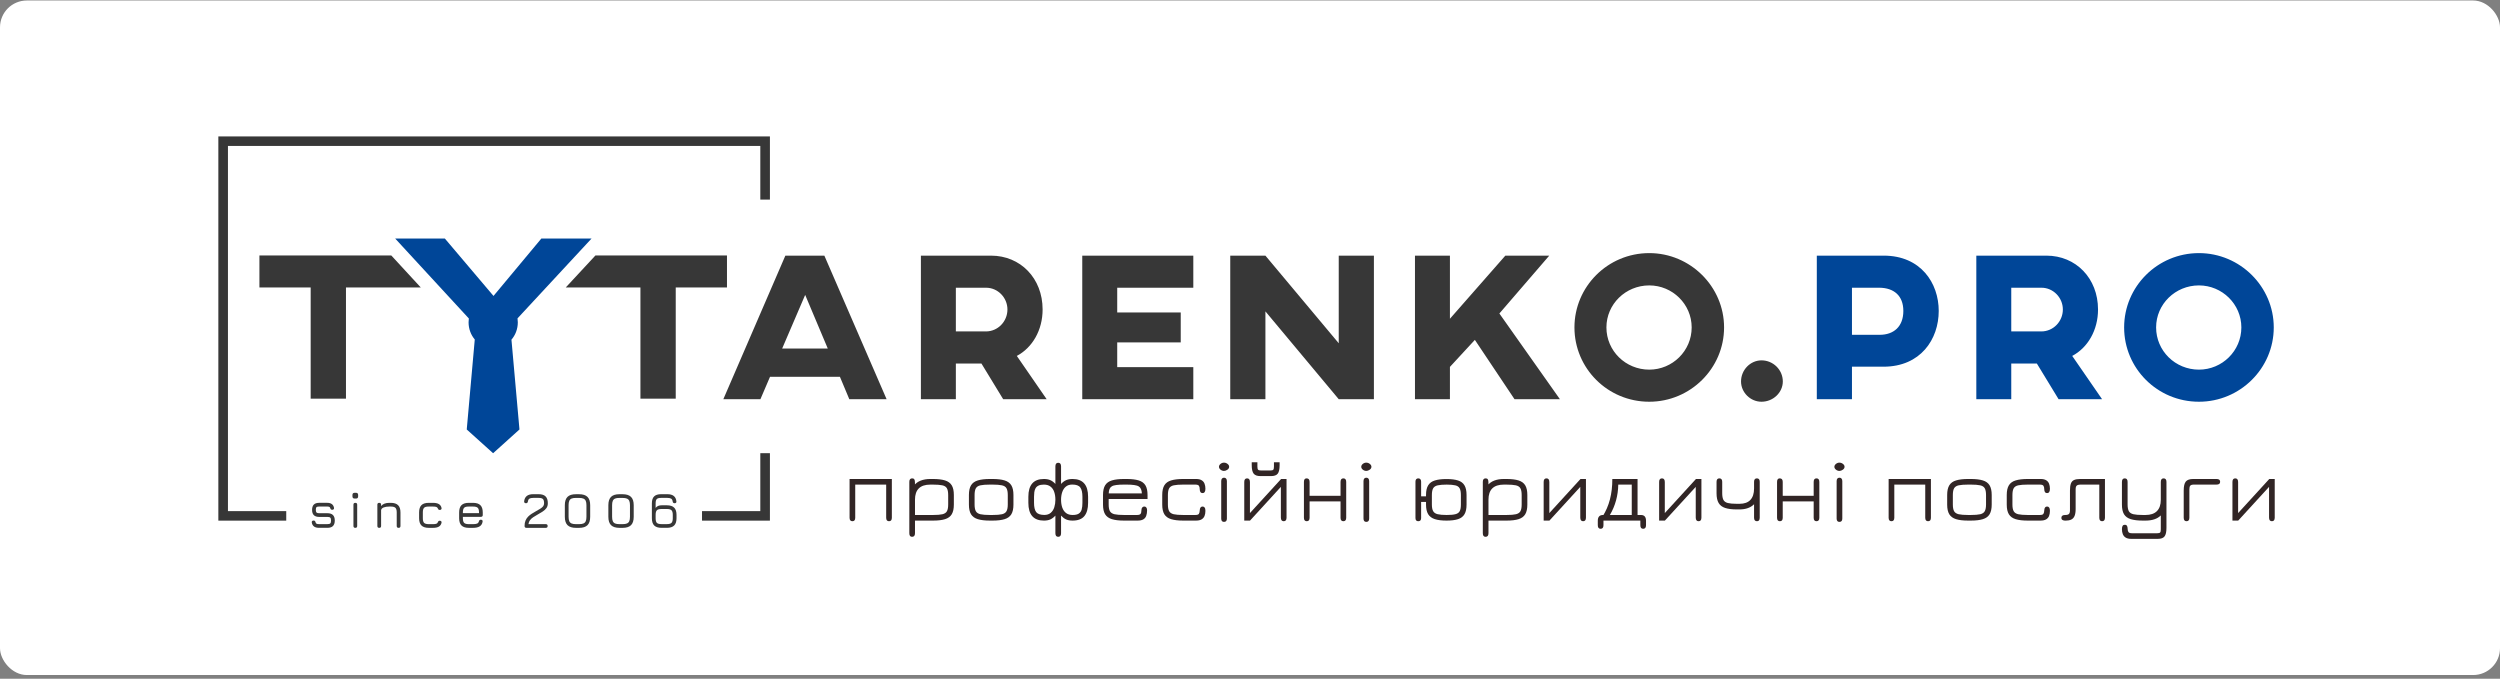 <svg xmlns="http://www.w3.org/2000/svg" width="593" height="161" viewBox="0 0 593 161" fill="none"><rect x="0" y="0" width="593" height="161" fill="#808080" stroke="none"/><rect y="0.117" width="593" height="160" rx="6.368" fill="white"></rect><g clip-path="url(#clip0_2101_2)"><path d="M201.454 94.69H210.302L195.539 60.638H186.287L171.574 94.69H180.371L182.646 89.382H199.23L201.454 94.69ZM185.528 82.672L190.988 69.952L196.348 82.672H185.528ZM235.071 60.638H218.437V94.69H226.729V86.227H232.796L237.953 94.69H248.267L241.189 84.425C244.879 82.472 247.307 78.315 247.307 73.408C247.307 65.996 242.048 60.638 235.071 60.638ZM233.909 68.25C236.689 68.25 238.964 70.603 238.964 73.408C238.964 76.262 236.689 78.615 233.858 78.615H226.729V68.25H233.909ZM256.712 60.638V94.69H283.053V87.079H265.004V81.22H280.07V74.109H265.004V68.25H283.053V60.638H256.712ZM325.891 60.638H317.549V81.42L300.157 60.638H291.815V94.69H300.157V73.858L317.549 94.69H325.891V60.638ZM367.483 60.638H357.067L343.922 75.611V60.638H335.631V94.69H343.922V87.028L349.838 80.619L359.242 94.69H370.01L355.652 74.359L367.483 60.638ZM391.204 60.037C381.345 60.037 373.458 67.999 373.458 77.664C373.458 87.379 381.345 95.291 391.204 95.291C400.962 95.291 408.95 87.379 408.95 77.664C408.95 67.999 400.962 60.037 391.204 60.037ZM391.204 67.699C396.715 67.699 401.265 72.156 401.265 77.664C401.265 83.223 396.715 87.679 391.204 87.679C385.592 87.679 381.042 83.223 381.042 77.664C381.042 72.156 385.592 67.699 391.204 67.699ZM417.826 85.476C415.198 85.476 412.973 87.73 412.973 90.484C412.973 93.088 415.198 95.291 417.826 95.291C420.608 95.291 422.884 93.088 422.884 90.484C422.884 87.73 420.608 85.476 417.826 85.476Z" fill="#373737"></path><path d="M446.82 60.638H430.947V94.69H439.286V86.979H446.77C455.569 86.979 459.866 80.468 459.866 73.758C459.866 67.148 455.619 60.638 446.82 60.638ZM445.858 68.25C449.197 68.3 451.473 70.103 451.473 73.758C451.473 77.464 449.197 79.417 445.858 79.417H439.286V68.25H445.858ZM485.414 60.638H468.783V94.69H477.071V86.227H483.141L488.296 94.69H498.61L491.531 84.425C495.225 82.472 497.651 78.315 497.651 73.408C497.651 65.996 492.392 60.638 485.414 60.638ZM484.251 68.25C487.033 68.25 489.309 70.603 489.309 73.408C489.309 76.262 487.033 78.615 484.2 78.615H477.071V68.25H484.251ZM521.591 60.037C511.73 60.037 503.844 67.999 503.844 77.664C503.844 87.379 511.73 95.291 521.591 95.291C531.348 95.291 539.335 87.379 539.335 77.664C539.335 67.999 531.348 60.037 521.591 60.037ZM521.591 67.699C527.101 67.699 531.65 72.156 531.65 77.664C531.65 83.223 527.101 87.679 521.591 87.679C515.977 87.679 511.429 83.223 511.429 77.664C511.429 72.156 515.977 67.699 521.591 67.699Z" fill="#004698"></path><path fill-rule="evenodd" clip-rule="evenodd" d="M180.346 34.616H54.069V121.239H67.898V123.495H54.069H51.792V121.239V34.616V32.36H54.069H180.346H182.624V34.616V47.344H180.346V34.616ZM180.346 107.495V121.239H166.517V123.495H180.346H182.624V121.239V107.495H180.346Z" fill="#373737"></path><path d="M84.121 118.257C83.774 118.257 83.601 118.081 83.601 117.73V117.407C83.601 117.063 83.774 116.892 84.121 116.892H84.447C84.781 116.892 84.949 117.063 84.949 117.407V117.73C84.949 118.081 84.781 118.257 84.447 118.257H84.121Z" fill="#373737"></path><path d="M84.284 125.206C83.986 125.206 83.837 125.058 83.837 124.763V119.711C83.837 119.42 83.986 119.274 84.284 119.274C84.578 119.274 84.725 119.42 84.725 119.711V124.763C84.725 125.058 84.578 125.206 84.284 125.206Z" fill="#373737"></path><path d="M75.681 125.201C75.173 125.201 74.777 125.097 74.49 124.89C74.204 124.678 74.025 124.361 73.953 123.938C73.928 123.794 73.957 123.681 74.037 123.597C74.122 123.513 74.239 123.471 74.388 123.471C74.529 123.471 74.632 123.507 74.696 123.579C74.764 123.65 74.819 123.758 74.859 123.902C74.903 124.066 74.988 124.177 75.113 124.237C75.238 124.293 75.427 124.321 75.681 124.321H77.663C77.998 124.321 78.223 124.265 78.34 124.154C78.461 124.038 78.521 123.81 78.521 123.471C78.521 123.132 78.461 122.905 78.34 122.789C78.223 122.673 77.998 122.615 77.663 122.615H75.711C75.151 122.615 74.73 122.477 74.448 122.202C74.166 121.923 74.025 121.506 74.025 120.951C74.025 120.384 74.162 119.963 74.436 119.688C74.714 119.409 75.139 119.269 75.711 119.269H77.603C78.537 119.269 79.079 119.666 79.228 120.46C79.253 120.608 79.222 120.721 79.138 120.801C79.057 120.881 78.942 120.921 78.793 120.921C78.656 120.921 78.554 120.885 78.485 120.813C78.417 120.742 78.364 120.64 78.328 120.508C78.288 120.368 78.211 120.274 78.098 120.227C77.99 120.175 77.824 120.149 77.603 120.149H75.711C75.389 120.149 75.175 120.201 75.071 120.305C74.966 120.408 74.913 120.624 74.913 120.951C74.913 121.254 74.968 121.462 75.077 121.574C75.189 121.681 75.401 121.735 75.711 121.735H77.663C78.251 121.735 78.689 121.879 78.975 122.166C79.265 122.453 79.41 122.889 79.41 123.471C79.41 124.054 79.265 124.489 78.975 124.776C78.689 125.059 78.251 125.201 77.663 125.201H75.681Z" fill="#373737"></path><path d="M89.51 124.763C89.51 125.058 89.659 125.206 89.957 125.206C90.252 125.206 90.398 125.058 90.398 124.763V121.01C90.451 120.715 90.656 120.5 91.015 120.364C91.373 120.224 91.819 120.154 92.35 120.154H92.689C93.225 120.154 93.594 120.254 93.795 120.454C94 120.649 94.103 121.016 94.103 121.555V124.763C94.103 125.058 94.252 125.206 94.55 125.206C94.844 125.206 94.992 125.058 94.992 124.763V121.555C94.992 120.777 94.804 120.202 94.429 119.831C94.055 119.46 93.475 119.274 92.689 119.274H92.35C91.46 119.274 90.809 119.528 90.398 120.034V119.711C90.398 119.42 90.252 119.274 89.957 119.274C89.659 119.274 89.51 119.42 89.51 119.711V124.763Z" fill="#373737"></path><path d="M101.718 125.207C100.933 125.207 100.35 125.021 99.972 124.65C99.597 124.275 99.41 123.698 99.41 122.92V121.543C99.41 120.765 99.595 120.19 99.966 119.819C100.34 119.448 100.925 119.267 101.718 119.275H102.709C103.306 119.275 103.771 119.374 104.105 119.574C104.44 119.773 104.649 120.081 104.734 120.496C104.762 120.643 104.734 120.757 104.649 120.837C104.569 120.916 104.452 120.957 104.299 120.957C104.162 120.957 104.061 120.923 103.996 120.855C103.932 120.783 103.876 120.683 103.827 120.556C103.771 120.408 103.656 120.304 103.483 120.244C103.314 120.184 103.056 120.155 102.709 120.155H101.718C101.178 120.146 100.805 120.242 100.6 120.442C100.399 120.637 100.298 121.004 100.298 121.543V122.92C100.298 123.459 100.399 123.828 100.6 124.027C100.805 124.227 101.178 124.327 101.718 124.327H102.709C103.056 124.327 103.314 124.297 103.483 124.237C103.656 124.177 103.771 124.071 103.827 123.92C103.876 123.788 103.932 123.688 103.996 123.62C104.061 123.552 104.164 123.518 104.305 123.518C104.454 123.518 104.569 123.56 104.649 123.644C104.734 123.724 104.762 123.836 104.734 123.979C104.649 124.395 104.44 124.704 104.105 124.907C103.771 125.107 103.306 125.207 102.709 125.207H101.718Z" fill="#373737"></path><path fill-rule="evenodd" clip-rule="evenodd" d="M109.796 122.932V122.596H114.069C114.363 122.596 114.51 122.449 114.51 122.154V121.555C114.51 120.773 114.322 120.198 113.948 119.831C113.573 119.46 112.993 119.275 112.207 119.275H111.216C110.431 119.267 109.848 119.448 109.47 119.819C109.095 120.187 108.908 120.765 108.908 121.555V122.932C108.908 123.706 109.095 124.279 109.47 124.65C109.848 125.021 110.431 125.207 111.216 125.207H112.207C112.888 125.207 113.416 125.087 113.791 124.847C114.169 124.604 114.397 124.233 114.473 123.734C114.498 123.586 114.472 123.475 114.395 123.399C114.318 123.319 114.206 123.279 114.057 123.279C113.916 123.279 113.809 123.315 113.736 123.387C113.668 123.459 113.617 123.56 113.585 123.692C113.525 123.927 113.39 124.093 113.18 124.189C112.975 124.281 112.651 124.327 112.207 124.327H111.216C110.672 124.327 110.3 124.227 110.098 124.027C109.897 123.828 109.796 123.463 109.796 122.932ZM110.098 120.442C110.3 120.242 110.672 120.146 111.216 120.155H112.207C112.751 120.155 113.122 120.254 113.319 120.454C113.521 120.649 113.622 121.016 113.622 121.555V121.717H109.796V121.555C109.796 121.012 109.897 120.641 110.098 120.442Z" fill="#373737"></path><path d="M129.455 125.207H124.88C124.578 125.207 124.427 125.059 124.427 124.764C124.427 124.257 124.503 123.824 124.657 123.465C124.814 123.102 125.021 122.792 125.279 122.537C125.537 122.278 125.823 122.05 126.137 121.855C126.456 121.659 126.774 121.47 127.092 121.286C127.523 121.043 127.884 120.831 128.174 120.651C128.468 120.468 128.688 120.28 128.833 120.089C128.982 119.893 129.056 119.656 129.056 119.376C129.056 118.886 128.964 118.55 128.778 118.371C128.597 118.191 128.261 118.101 127.769 118.101H126.476C126.069 118.101 125.769 118.162 125.575 118.281C125.386 118.401 125.269 118.618 125.225 118.933C125.201 119.073 125.152 119.181 125.08 119.257C125.011 119.329 124.904 119.365 124.759 119.365C124.61 119.365 124.497 119.325 124.421 119.245C124.344 119.165 124.312 119.051 124.324 118.904C124.397 118.337 124.608 117.916 124.959 117.641C125.313 117.361 125.819 117.222 126.476 117.222H127.769C128.51 117.222 129.058 117.397 129.413 117.748C129.767 118.1 129.944 118.642 129.944 119.376C129.944 119.832 129.832 120.214 129.606 120.526C129.384 120.833 129.089 121.104 128.718 121.34C128.351 121.575 127.954 121.813 127.527 122.052C127.141 122.272 126.794 122.481 126.488 122.681C126.182 122.88 125.928 123.108 125.727 123.363C125.529 123.619 125.402 123.94 125.346 124.327H129.455C129.753 124.327 129.902 124.472 129.902 124.764C129.902 125.059 129.753 125.207 129.455 125.207Z" fill="#373737"></path><path fill-rule="evenodd" clip-rule="evenodd" d="M134.619 124.573C135.051 124.996 135.719 125.208 136.626 125.208H137.351C138.258 125.208 138.924 124.996 139.351 124.573C139.778 124.146 139.992 123.483 139.992 122.586V119.844C139.992 118.942 139.778 118.282 139.351 117.863C138.924 117.44 138.258 117.228 137.351 117.228H136.626C135.719 117.22 135.051 117.428 134.619 117.851C134.192 118.27 133.979 118.93 133.979 119.832V122.586C133.979 123.483 134.192 124.146 134.619 124.573ZM137.351 124.328H136.626C136.183 124.328 135.832 124.274 135.574 124.166C135.32 124.054 135.139 123.872 135.03 123.621C134.922 123.366 134.867 123.021 134.867 122.586V119.832C134.867 119.393 134.922 119.048 135.03 118.797C135.143 118.541 135.327 118.362 135.58 118.258C135.838 118.15 136.187 118.1 136.626 118.108H137.351C137.79 118.108 138.137 118.162 138.39 118.27C138.648 118.378 138.832 118.559 138.94 118.815C139.049 119.066 139.104 119.409 139.104 119.844V122.586C139.104 123.021 139.049 123.366 138.94 123.621C138.832 123.872 138.648 124.054 138.39 124.166C138.137 124.274 137.79 124.328 137.351 124.328Z" fill="#373737"></path><path fill-rule="evenodd" clip-rule="evenodd" d="M146.95 125.208C146.043 125.208 145.375 124.996 144.944 124.573C144.517 124.146 144.303 123.483 144.303 122.586V119.832C144.303 118.93 144.517 118.27 144.944 117.851C145.375 117.428 146.043 117.22 146.95 117.228H147.675C148.582 117.228 149.248 117.44 149.676 117.863C150.103 118.282 150.316 118.942 150.316 119.844V122.586C150.316 123.483 150.103 124.146 149.676 124.573C149.248 124.996 148.582 125.208 147.675 125.208H146.95ZM146.95 124.328H147.675C148.114 124.328 148.461 124.274 148.715 124.166C148.973 124.054 149.156 123.872 149.264 123.621C149.373 123.366 149.428 123.021 149.428 122.586V119.844C149.428 119.409 149.373 119.066 149.264 118.815C149.156 118.559 148.973 118.378 148.715 118.27C148.461 118.162 148.114 118.108 147.675 118.108H146.95C146.511 118.1 146.162 118.15 145.904 118.258C145.651 118.362 145.467 118.541 145.355 118.797C145.246 119.048 145.191 119.393 145.191 119.832V122.586C145.191 123.021 145.246 123.366 145.355 123.621C145.463 123.872 145.645 124.054 145.898 124.166C146.156 124.274 146.507 124.328 146.95 124.328Z" fill="#373737"></path><path fill-rule="evenodd" clip-rule="evenodd" d="M155.183 124.65C155.558 125.017 156.138 125.201 156.924 125.201H158.181C158.962 125.201 159.538 125.017 159.909 124.65C160.284 124.279 160.471 123.706 160.471 122.932V122.13C160.471 121.356 160.284 120.783 159.909 120.412C159.538 120.041 158.962 119.855 158.181 119.855H156.924C156.287 119.855 155.818 120.065 155.516 120.484V119.376C155.516 118.89 155.606 118.557 155.787 118.377C155.969 118.193 156.307 118.101 156.803 118.101H158.302C158.712 118.101 159.013 118.162 159.202 118.281C159.392 118.401 159.508 118.618 159.553 118.933C159.593 119.221 159.748 119.365 160.018 119.365C160.167 119.365 160.28 119.325 160.356 119.245C160.433 119.165 160.461 119.051 160.441 118.904C160.377 118.337 160.167 117.916 159.812 117.641C159.458 117.361 158.954 117.222 158.302 117.222H156.803C156.066 117.222 155.517 117.397 155.159 117.748C154.805 118.1 154.627 118.642 154.627 119.376V122.944C154.627 123.714 154.812 124.283 155.183 124.65ZM158.181 124.321H156.924C156.384 124.321 156.013 124.223 155.812 124.027C155.614 123.828 155.516 123.467 155.516 122.944V122.118C155.516 121.595 155.614 121.234 155.812 121.035C156.013 120.835 156.384 120.735 156.924 120.735H158.181C158.712 120.735 159.079 120.835 159.281 121.035C159.482 121.234 159.583 121.599 159.583 122.13V122.932C159.583 123.455 159.482 123.818 159.281 124.021C159.083 124.221 158.717 124.321 158.181 124.321Z" fill="#373737"></path><path d="M128.407 56.581H140.317L122.755 75.516C122.8 75.823 122.824 76.138 122.824 76.457C122.824 78.04 122.253 79.481 121.317 80.569L123.216 101.871L116.964 107.504L110.712 101.871L112.615 80.525C111.701 79.443 111.146 78.018 111.146 76.457C111.146 76.147 111.168 75.842 111.21 75.544L93.736 56.581H105.521L117.058 70.197L128.407 56.581Z" fill="#004698"></path><path d="M99.81 68.189H82.064V94.567H73.691V68.189H61.534V60.595H92.812L99.81 68.189Z" fill="#373737"></path><path d="M134.195 68.189L141.238 60.595H172.44V68.189H160.284V94.567H151.91V68.189H134.195Z" fill="#373737"></path><path d="M202.19 123.634C201.742 123.634 201.518 123.359 201.518 122.809V113.616H211.546V122.809C211.546 123.359 211.322 123.634 210.874 123.634C210.426 123.634 210.202 123.359 210.202 122.809V114.947H202.862V122.809C202.862 123.359 202.638 123.634 202.19 123.634Z" fill="#312525"></path><path d="M216.342 127.332C215.908 127.332 215.691 127.047 215.691 126.477V114.292C215.691 113.743 215.919 113.468 216.374 113.468C216.609 113.468 216.776 113.546 216.876 113.701C216.975 113.849 217.025 114.095 217.025 114.441V115.476L216.79 115.17C217.217 114.634 217.754 114.243 218.401 113.997C219.056 113.743 219.813 113.616 220.673 113.616H221.292C222.473 113.616 223.426 113.729 224.152 113.954C224.884 114.18 225.418 114.567 225.752 115.117C226.086 115.666 226.253 116.431 226.253 117.41V119.693C226.253 120.665 226.086 121.429 225.752 121.986C225.418 122.535 224.888 122.922 224.162 123.148C223.444 123.373 222.498 123.486 221.324 123.486H217.036V126.477C217.036 127.047 216.804 127.332 216.342 127.332ZM217.036 122.154H221.324C222.299 122.154 223.042 122.095 223.554 121.975C224.073 121.848 224.429 121.605 224.621 121.246C224.813 120.886 224.909 120.358 224.909 119.661V117.442C224.909 116.709 224.806 116.166 224.6 115.814C224.401 115.462 224.038 115.23 223.512 115.117C222.992 115.004 222.253 114.948 221.292 114.948H220.673C219.464 114.948 218.554 115.247 217.942 115.846C217.338 116.445 217.036 117.336 217.036 118.52V122.154Z" fill="#312525"></path><path d="M234.809 123.486C233.629 123.486 232.672 123.373 231.94 123.148C231.207 122.922 230.67 122.535 230.328 121.985C229.994 121.436 229.827 120.672 229.827 119.692V117.41C229.827 116.43 229.994 115.666 230.328 115.117C230.67 114.56 231.207 114.173 231.94 113.954C232.672 113.729 233.629 113.616 234.809 113.616H235.428C236.609 113.616 237.562 113.729 238.287 113.954C239.02 114.179 239.553 114.567 239.888 115.117C240.222 115.666 240.389 116.43 240.389 117.41V119.692C240.389 120.664 240.222 121.429 239.888 121.985C239.553 122.535 239.02 122.922 238.287 123.148C237.562 123.373 236.609 123.486 235.428 123.486H234.809ZM234.809 122.154H235.428C236.41 122.154 237.16 122.094 237.679 121.975C238.199 121.848 238.554 121.605 238.746 121.245C238.945 120.886 239.045 120.358 239.045 119.66V117.441C239.045 116.709 238.942 116.166 238.736 115.814C238.536 115.462 238.173 115.229 237.647 115.117C237.128 115.004 236.388 114.947 235.428 114.947H234.809C233.842 114.947 233.095 115.004 232.569 115.117C232.043 115.229 231.676 115.465 231.47 115.825C231.271 116.177 231.171 116.716 231.171 117.441V119.66C231.171 120.365 231.271 120.897 231.47 121.256C231.669 121.608 232.028 121.848 232.548 121.975C233.074 122.094 233.828 122.154 234.809 122.154Z" fill="#312525"></path><path d="M251.011 127.332C250.563 127.332 250.339 127.047 250.339 126.477V122.302C249.955 122.718 249.553 123.021 249.133 123.211C248.714 123.395 248.209 123.486 247.618 123.486C245.157 123.486 243.927 122.081 243.927 119.27V117.833C243.927 115.022 245.157 113.616 247.618 113.616C248.209 113.616 248.714 113.708 249.133 113.891C249.553 114.074 249.955 114.373 250.339 114.789V110.626C250.339 110.055 250.563 109.77 251.011 109.77C251.459 109.77 251.683 110.055 251.683 110.626V114.789C252.067 114.373 252.469 114.074 252.889 113.891C253.316 113.708 253.82 113.616 254.404 113.616C256.865 113.616 258.095 115.022 258.095 117.833V119.27C258.095 120.65 257.8 121.7 257.21 122.419C256.619 123.13 255.684 123.486 254.404 123.486C253.82 123.486 253.316 123.395 252.889 123.211C252.469 123.021 252.067 122.718 251.683 122.302V126.477C251.683 127.047 251.459 127.332 251.011 127.332ZM247.704 122.144C248.344 122.144 248.856 121.975 249.24 121.637C249.631 121.299 249.912 120.855 250.083 120.305C250.254 119.756 250.339 119.167 250.339 118.541C250.339 117.857 250.247 117.244 250.062 116.702C249.884 116.159 249.592 115.733 249.187 115.423C248.788 115.106 248.262 114.948 247.608 114.948C247.067 114.948 246.637 115.029 246.317 115.191C246.004 115.346 245.773 115.561 245.623 115.836C245.474 116.11 245.378 116.42 245.335 116.765C245.293 117.103 245.271 117.459 245.271 117.833V119.27C245.271 120.284 245.442 121.017 245.783 121.468C246.132 121.912 246.772 122.137 247.704 122.144ZM254.436 122.154C255.069 122.154 255.553 122.045 255.887 121.827C256.221 121.609 256.449 121.288 256.569 120.866C256.69 120.436 256.751 119.904 256.751 119.27V117.833C256.751 116.818 256.58 116.082 256.239 115.624C255.905 115.166 255.271 114.937 254.34 114.937C253.721 114.937 253.216 115.099 252.825 115.423C252.434 115.747 252.145 116.184 251.961 116.734C251.776 117.276 251.683 117.879 251.683 118.541C251.683 119.231 251.779 119.851 251.971 120.401C252.163 120.943 252.462 121.373 252.867 121.69C253.273 121.999 253.796 122.154 254.436 122.154Z" fill="#312525"></path><path d="M266.616 123.486C265.435 123.486 264.478 123.373 263.746 123.148C263.013 122.922 262.476 122.535 262.135 121.985C261.8 121.436 261.633 120.672 261.633 119.692V117.41C261.633 116.43 261.8 115.666 262.135 115.117C262.476 114.56 263.013 114.173 263.746 113.954C264.478 113.729 265.435 113.616 266.616 113.616H267.235C268.415 113.616 269.368 113.729 270.094 113.954C270.826 114.179 271.36 114.567 271.694 115.117C272.028 115.666 272.196 116.43 272.196 117.41V118.361H262.977V119.66C262.977 120.365 263.077 120.897 263.276 121.256C263.475 121.608 263.835 121.848 264.354 121.975C264.88 122.094 265.634 122.154 266.616 122.154H269.688C270.101 122.154 270.378 122.073 270.521 121.911C270.67 121.742 270.745 121.453 270.745 121.045C270.745 120.749 270.809 120.527 270.937 120.379C271.064 120.224 271.228 120.147 271.427 120.147C271.634 120.147 271.794 120.224 271.907 120.379C272.028 120.534 272.089 120.753 272.089 121.034C272.089 121.542 272.021 121.978 271.886 122.344C271.758 122.711 271.53 122.993 271.203 123.19C270.876 123.387 270.421 123.486 269.838 123.486H266.616ZM262.988 117.029H270.851C270.809 116.226 270.577 115.687 270.158 115.412C269.902 115.236 269.528 115.117 269.038 115.053C268.547 114.983 267.946 114.947 267.235 114.947H266.616C265.89 114.947 265.286 114.979 264.802 115.043C264.318 115.099 263.948 115.212 263.693 115.381C263.244 115.649 263.01 116.198 262.988 117.029Z" fill="#312525"></path><path d="M280.665 123.486C279.484 123.486 278.527 123.373 277.795 123.148C277.062 122.922 276.525 122.535 276.183 121.985C275.849 121.436 275.682 120.672 275.682 119.692V117.41C275.682 116.43 275.849 115.666 276.183 115.117C276.525 114.56 277.062 114.173 277.795 113.954C278.527 113.729 279.484 113.616 280.665 113.616H283.716C284.278 113.616 284.718 113.718 285.039 113.922C285.366 114.12 285.593 114.395 285.721 114.747C285.857 115.092 285.924 115.486 285.924 115.93C285.924 116.275 285.867 116.532 285.753 116.702C285.647 116.871 285.479 116.955 285.252 116.955C285.01 116.955 284.836 116.867 284.729 116.691C284.63 116.508 284.58 116.3 284.58 116.068C284.58 115.701 284.516 115.423 284.388 115.233C284.26 115.043 283.972 114.947 283.524 114.947H280.665C279.697 114.947 278.95 115.004 278.424 115.117C277.898 115.229 277.531 115.465 277.325 115.825C277.126 116.177 277.026 116.716 277.026 117.441V119.66C277.026 120.365 277.126 120.897 277.325 121.256C277.524 121.608 277.884 121.848 278.403 121.975C278.929 122.094 279.683 122.154 280.665 122.154H283.524C283.979 122.154 284.263 122.063 284.377 121.88C284.498 121.697 284.566 121.418 284.58 121.045C284.594 120.742 284.658 120.516 284.772 120.369C284.886 120.221 285.046 120.147 285.252 120.147C285.465 120.147 285.629 120.227 285.743 120.39C285.864 120.552 285.924 120.812 285.924 121.171C285.924 121.644 285.853 122.052 285.711 122.397C285.568 122.743 285.334 123.01 285.007 123.201C284.679 123.391 284.235 123.486 283.673 123.486H280.665Z" fill="#312525"></path><path d="M290.336 123.792C289.895 123.792 289.674 123.528 289.674 123V114.123C289.674 113.863 289.731 113.662 289.845 113.521C289.966 113.38 290.133 113.31 290.346 113.31C290.56 113.31 290.723 113.38 290.837 113.521C290.958 113.662 291.018 113.863 291.018 114.123V123C291.018 123.528 290.791 123.792 290.336 123.792ZM290.336 111.703C290.044 111.703 289.77 111.605 289.514 111.407C289.265 111.203 289.141 110.974 289.141 110.72C289.148 110.46 289.272 110.231 289.514 110.034C289.763 109.836 290.033 109.738 290.325 109.738C290.631 109.738 290.912 109.836 291.168 110.034C291.424 110.231 291.552 110.46 291.552 110.72C291.552 110.995 291.413 111.228 291.136 111.418C290.865 111.608 290.599 111.703 290.336 111.703Z" fill="#312525"></path><path d="M304.495 123.634C304.047 123.634 303.823 123.341 303.823 122.756V115.486L296.505 123.486H295.139V114.313C295.139 113.75 295.363 113.468 295.811 113.468C296.259 113.468 296.483 113.761 296.483 114.345V121.7L303.877 113.616H305.167V122.788C305.167 123.352 304.943 123.634 304.495 123.634ZM298.969 112.929C298.208 112.929 297.675 112.736 297.369 112.348C297.063 111.96 296.91 111.291 296.91 110.34V109.653H298.254V110.678C298.254 111.052 298.311 111.298 298.425 111.418C298.539 111.538 298.777 111.598 299.14 111.598H301.316C301.686 111.598 301.921 111.538 302.02 111.418C302.127 111.298 302.18 111.052 302.18 110.678V109.653H303.524V110.34C303.524 111.305 303.375 111.978 303.076 112.359C302.785 112.739 302.248 112.929 301.465 112.929H298.969Z" fill="#312525"></path><path d="M309.963 123.634C309.515 123.634 309.291 123.359 309.291 122.81V114.314C309.291 113.75 309.501 113.468 309.921 113.468C310.397 113.468 310.636 113.75 310.636 114.314V117.6H317.976V114.314C317.976 113.75 318.2 113.468 318.648 113.468C319.096 113.468 319.32 113.75 319.32 114.314V122.81C319.32 123.359 319.096 123.634 318.648 123.634C318.2 123.634 317.976 123.359 317.976 122.81V118.932H310.636V122.81C310.636 123.359 310.411 123.634 309.963 123.634Z" fill="#312525"></path><path d="M324.084 123.792C323.643 123.792 323.423 123.528 323.423 123V114.123C323.423 113.863 323.48 113.662 323.593 113.521C323.714 113.38 323.881 113.31 324.095 113.31C324.308 113.31 324.472 113.38 324.586 113.521C324.706 113.662 324.767 113.863 324.767 114.123V123C324.767 123.528 324.539 123.792 324.084 123.792ZM324.084 111.703C323.792 111.703 323.519 111.605 323.262 111.407C323.014 111.203 322.889 110.974 322.889 110.72C322.896 110.46 323.021 110.231 323.262 110.034C323.512 109.836 323.782 109.738 324.073 109.738C324.379 109.738 324.66 109.836 324.916 110.034C325.172 110.231 325.3 110.46 325.3 110.72C325.3 110.995 325.162 111.228 324.884 111.418C324.614 111.608 324.347 111.703 324.084 111.703Z" fill="#312525"></path><path d="M336.419 123.634C335.971 123.634 335.747 123.38 335.747 122.873V114.25C335.747 113.997 335.803 113.803 335.917 113.669C336.038 113.535 336.205 113.468 336.419 113.468C336.632 113.468 336.796 113.535 336.909 113.669C337.03 113.803 337.091 113.997 337.091 114.25V117.727H338.254V117.389C338.254 116.424 338.425 115.666 338.766 115.117C339.107 114.567 339.634 114.183 340.345 113.965C341.063 113.739 341.981 113.627 343.097 113.627C344.221 113.627 345.135 113.739 345.839 113.965C346.544 114.19 347.055 114.578 347.376 115.127C347.703 115.677 347.866 116.438 347.866 117.41V119.693C347.866 120.665 347.703 121.426 347.376 121.975C347.055 122.525 346.544 122.915 345.839 123.148C345.142 123.373 344.235 123.486 343.119 123.486C341.981 123.486 341.053 123.37 340.334 123.137C339.623 122.905 339.097 122.514 338.755 121.964C338.421 121.408 338.254 120.65 338.254 119.693V119.058H337.091V122.873C337.091 123.38 336.867 123.634 336.419 123.634ZM343.151 122.154C344.054 122.154 344.748 122.091 345.231 121.964C345.722 121.838 346.06 121.598 346.245 121.246C346.43 120.886 346.522 120.358 346.522 119.661V117.442C346.522 116.716 346.423 116.177 346.223 115.825C346.031 115.472 345.69 115.24 345.199 115.127C344.716 115.008 344.033 114.948 343.151 114.948C342.233 114.948 341.518 115.008 341.006 115.127C340.501 115.24 340.146 115.476 339.939 115.835C339.74 116.195 339.641 116.73 339.641 117.442V119.661C339.641 120.351 339.74 120.876 339.939 121.235C340.139 121.594 340.49 121.838 340.996 121.964C341.508 122.091 342.226 122.154 343.151 122.154Z" fill="#312525"></path><path d="M352.374 127.332C351.94 127.332 351.723 127.047 351.723 126.477V114.292C351.723 113.743 351.95 113.468 352.406 113.468C352.64 113.468 352.808 113.546 352.907 113.701C353.007 113.849 353.056 114.095 353.056 114.441V115.476L352.822 115.17C353.248 114.634 353.785 114.243 354.433 113.997C355.087 113.743 355.845 113.616 356.705 113.616H357.324C358.505 113.616 359.458 113.729 360.183 113.954C360.916 114.18 361.449 114.567 361.784 115.117C362.118 115.666 362.285 116.431 362.285 117.41V119.693C362.285 120.665 362.118 121.429 361.784 121.986C361.449 122.535 360.919 122.922 360.194 123.148C359.476 123.373 358.53 123.486 357.356 123.486H353.067V126.477C353.067 127.047 352.836 127.332 352.374 127.332ZM353.067 122.154H357.356C358.33 122.154 359.074 122.095 359.586 121.975C360.105 121.848 360.461 121.605 360.653 121.246C360.845 120.886 360.941 120.358 360.941 119.661V117.442C360.941 116.709 360.837 116.166 360.631 115.814C360.432 115.462 360.07 115.23 359.543 115.117C359.024 115.004 358.284 114.948 357.324 114.948H356.705C355.496 114.948 354.586 115.247 353.974 115.846C353.369 116.445 353.067 117.336 353.067 118.52V122.154Z" fill="#312525"></path><path d="M375.514 123.634C375.066 123.634 374.842 123.342 374.842 122.757V115.487L367.523 123.486H366.157V114.314C366.157 113.75 366.381 113.468 366.829 113.468C367.277 113.468 367.501 113.761 367.501 114.345V121.7L374.895 113.616H376.186V122.789C376.186 123.352 375.962 123.634 375.514 123.634Z" fill="#312525"></path><path d="M379.67 125.43C379.222 125.43 378.997 125.145 378.997 124.574V123.528C378.997 122.598 379.424 122.14 380.278 122.154H380.897L380.15 122.471C381.693 120.062 382.458 117.11 382.443 113.616H388.429V122.154H389.229C390.033 122.154 390.435 122.612 390.435 123.528V124.574C390.435 125.145 390.21 125.43 389.762 125.43C389.314 125.43 389.09 125.145 389.09 124.574V123.486H380.342V124.574C380.342 125.145 380.118 125.43 379.67 125.43ZM381.867 122.154H387.052V114.947H383.852C383.809 117.568 383.148 119.97 381.867 122.154Z" fill="#312525"></path><path d="M402.903 123.634C402.455 123.634 402.23 123.342 402.23 122.757V115.487L394.912 123.486H393.546V114.314C393.546 113.75 393.77 113.468 394.219 113.468C394.667 113.468 394.891 113.761 394.891 114.345V121.7L402.284 113.616H403.575V122.789C403.575 123.352 403.351 123.634 402.903 123.634Z" fill="#312525"></path><path d="M416.756 123.634C416.293 123.634 416.064 123.356 416.064 122.799V119.608C415.238 120.425 414.089 120.834 412.617 120.834H411.935C410.819 120.834 409.907 120.717 409.203 120.485C408.499 120.253 407.983 119.858 407.656 119.301C407.329 118.745 407.165 117.981 407.165 117.008V114.292C407.165 113.743 407.389 113.468 407.837 113.468C408.285 113.468 408.509 113.743 408.509 114.292V116.976C408.509 117.681 408.606 118.217 408.798 118.583C408.997 118.942 409.341 119.185 409.832 119.312C410.33 119.439 411.031 119.502 411.935 119.502H412.617C413.755 119.502 414.613 119.196 415.188 118.583C415.773 117.963 416.064 117.058 416.064 115.867V114.292C416.064 113.743 416.286 113.468 416.735 113.468C417.184 113.468 417.406 113.743 417.406 114.292V122.789C417.406 123.352 417.191 123.634 416.756 123.634Z" fill="#312525"></path><path d="M422.191 123.634C421.743 123.634 421.516 123.359 421.516 122.81V114.314C421.516 113.75 421.728 113.468 422.148 113.468C422.626 113.468 422.863 113.75 422.863 114.314V117.6H430.204V114.314C430.204 113.75 430.426 113.468 430.875 113.468C431.324 113.468 431.546 113.75 431.546 114.314V122.81C431.546 123.359 431.324 123.634 430.875 123.634C430.426 123.634 430.204 123.359 430.204 122.81V118.932H422.863V122.81C422.863 123.359 422.64 123.634 422.191 123.634Z" fill="#312525"></path><path d="M436.31 123.792C435.872 123.792 435.649 123.528 435.649 123V114.123C435.649 113.863 435.707 113.662 435.821 113.521C435.94 113.38 436.109 113.31 436.32 113.31C436.536 113.31 436.697 113.38 436.812 113.521C436.934 113.662 436.995 113.863 436.995 114.123V123C436.995 123.528 436.766 123.792 436.31 123.792ZM436.31 111.703C436.019 111.703 435.746 111.605 435.491 111.407C435.24 111.203 435.114 110.974 435.114 110.72C435.121 110.46 435.247 110.231 435.491 110.034C435.739 109.836 436.008 109.738 436.299 109.738C436.608 109.738 436.888 109.836 437.143 110.034C437.401 110.231 437.527 110.46 437.527 110.72C437.527 110.995 437.39 111.228 437.11 111.418C436.841 111.608 436.575 111.703 436.31 111.703Z" fill="#312525"></path><path d="M448.655 123.634C448.21 123.634 447.984 123.359 447.984 122.809V113.616H458.013V122.809C458.013 123.359 457.787 123.634 457.342 123.634C456.893 123.634 456.667 123.359 456.667 122.809V114.947H449.33V122.809C449.33 123.359 449.104 123.634 448.655 123.634Z" fill="#312525"></path><path d="M466.851 123.486C465.67 123.486 464.715 123.373 463.983 123.148C463.251 122.922 462.712 122.535 462.371 121.985C462.037 121.436 461.869 120.672 461.869 119.692V117.41C461.869 116.43 462.037 115.666 462.371 115.117C462.712 114.56 463.251 114.173 463.983 113.954C464.715 113.729 465.67 113.616 466.851 113.616H467.472C468.65 113.616 469.605 113.729 470.33 113.954C471.062 114.179 471.597 114.567 471.931 115.117C472.265 115.666 472.433 116.43 472.433 117.41V119.692C472.433 120.664 472.265 121.429 471.931 121.985C471.597 122.535 471.062 122.922 470.33 123.148C469.605 123.373 468.65 123.486 467.472 123.486H466.851ZM466.851 122.154H467.472C468.452 122.154 469.203 122.094 469.723 121.975C470.24 121.848 470.595 121.605 470.789 121.245C470.987 120.886 471.087 120.358 471.087 119.66V117.441C471.087 116.709 470.983 116.166 470.778 115.814C470.577 115.462 470.215 115.229 469.691 115.117C469.17 115.004 468.431 114.947 467.472 114.947H466.851C465.886 114.947 465.139 115.004 464.611 115.117C464.084 115.229 463.717 115.465 463.513 115.825C463.312 116.177 463.215 116.716 463.215 117.441V119.66C463.215 120.365 463.312 120.897 463.513 121.256C463.71 121.608 464.073 121.848 464.59 121.975C465.117 122.094 465.871 122.154 466.851 122.154Z" fill="#312525"></path><path d="M480.984 123.486C479.803 123.486 478.848 123.373 478.116 123.148C477.38 122.922 476.845 122.535 476.504 121.985C476.17 121.436 476.001 120.672 476.001 119.692V117.41C476.001 116.43 476.17 115.666 476.504 115.117C476.845 114.56 477.38 114.173 478.116 113.954C478.848 113.729 479.803 113.616 480.984 113.616H484.035C484.599 113.616 485.037 113.718 485.36 113.922C485.687 114.12 485.913 114.395 486.042 114.747C486.175 115.092 486.243 115.486 486.243 115.93C486.243 116.275 486.186 116.532 486.074 116.702C485.967 116.871 485.798 116.955 485.572 116.955C485.331 116.955 485.155 116.867 485.048 116.691C484.951 116.508 484.9 116.3 484.9 116.068C484.9 115.701 484.836 115.423 484.707 115.233C484.581 115.043 484.29 114.947 483.841 114.947H480.984C480.018 114.947 479.268 115.004 478.744 115.117C478.216 115.229 477.85 115.465 477.646 115.825C477.445 116.177 477.348 116.716 477.348 117.441V119.66C477.348 120.365 477.445 120.897 477.646 121.256C477.843 121.608 478.202 121.848 478.722 121.975C479.25 122.094 480.004 122.154 480.984 122.154H483.841C484.297 122.154 484.585 122.063 484.696 121.88C484.818 121.697 484.886 121.418 484.9 121.045C484.915 120.742 484.979 120.516 485.091 120.369C485.206 120.221 485.367 120.147 485.572 120.147C485.783 120.147 485.949 120.227 486.063 120.39C486.182 120.552 486.243 120.812 486.243 121.171C486.243 121.644 486.171 122.052 486.031 122.397C485.888 122.743 485.654 123.01 485.328 123.201C484.997 123.391 484.556 123.486 483.992 123.486H480.984Z" fill="#312525"></path><path d="M498.624 123.634C498.175 123.634 497.953 123.352 497.953 122.789V114.947H493.57C493.092 114.947 492.769 115.028 492.597 115.191C492.425 115.346 492.342 115.638 492.342 116.068V120.738C492.342 121.436 492.256 121.985 492.084 122.387C491.915 122.788 491.653 123.074 491.294 123.243C490.938 123.412 490.483 123.496 489.919 123.496C489.628 123.496 489.391 123.443 489.215 123.338C489.043 123.232 488.96 123.059 488.96 122.82C488.96 122.376 489.262 122.154 489.865 122.154C490.292 122.154 490.587 122.073 490.752 121.911C490.913 121.749 490.996 121.464 490.996 121.055V116.364C490.996 115.659 491.068 115.11 491.211 114.715C491.351 114.313 491.599 114.032 491.947 113.87C492.303 113.7 492.791 113.616 493.408 113.616H499.295V122.778C499.295 123.348 499.073 123.634 498.624 123.634Z" fill="#312525"></path><path d="M505.531 127.818C504.967 127.818 504.529 127.716 504.206 127.512C503.887 127.315 503.661 127.04 503.524 126.688C503.391 126.336 503.323 125.941 503.323 125.504C503.323 125.152 503.381 124.891 503.492 124.722C503.607 124.56 503.772 124.479 503.994 124.479C504.249 124.479 504.425 124.564 504.518 124.733C504.615 124.902 504.666 125.103 504.666 125.335C504.673 125.716 504.737 126.001 504.86 126.191C504.985 126.388 505.276 126.487 505.721 126.487H511.676C512.039 126.487 512.272 126.427 512.38 126.307C512.488 126.188 512.542 125.934 512.542 125.547V122.26C511.716 123.077 510.506 123.486 508.912 123.486H508.295C507.114 123.486 506.155 123.373 505.423 123.148C504.698 122.922 504.163 122.535 503.822 121.986C503.488 121.429 503.323 120.665 503.323 119.693V114.314C503.323 113.75 503.546 113.468 503.994 113.468C504.443 113.468 504.666 113.75 504.666 114.314V119.661C504.666 120.365 504.766 120.897 504.964 121.256C505.165 121.609 505.524 121.848 506.044 121.975C506.568 122.095 507.318 122.154 508.295 122.154H508.912C510.101 122.154 511.002 121.851 511.612 121.246C512.229 120.633 512.542 119.738 512.542 118.562V114.314C512.542 113.75 512.764 113.468 513.213 113.468C513.662 113.468 513.884 113.75 513.884 114.314V125.209C513.884 126.166 513.733 126.839 513.435 127.227C513.145 127.621 512.606 127.818 511.824 127.818H505.531Z" fill="#312525"></path><path d="M525.755 114.947H520.378C519.972 114.947 519.692 115.028 519.545 115.191C519.394 115.346 519.319 115.638 519.319 116.068V122.809C519.319 123.359 519.096 123.634 518.648 123.634C518.199 123.634 517.976 123.359 517.976 122.809V116.364C517.976 115.342 518.141 114.631 518.468 114.229C518.802 113.82 519.387 113.616 520.227 113.616H525.755C526.33 113.616 526.617 113.838 526.617 114.282C526.617 114.726 526.33 114.947 525.755 114.947Z" fill="#312525"></path><path d="M538.894 123.634C538.445 123.634 538.219 123.342 538.219 122.757V115.487L530.903 123.486H529.535V114.314C529.535 113.75 529.761 113.468 530.207 113.468C530.655 113.468 530.881 113.761 530.881 114.345V121.7L538.273 113.616H539.565V122.789C539.565 123.352 539.342 123.634 538.894 123.634Z" fill="#312525"></path></g><defs><clipPath id="clip0_2101_2"><rect width="490" height="96" fill="white" transform="translate(51.5 32.117)"></rect></clipPath></defs></svg>
